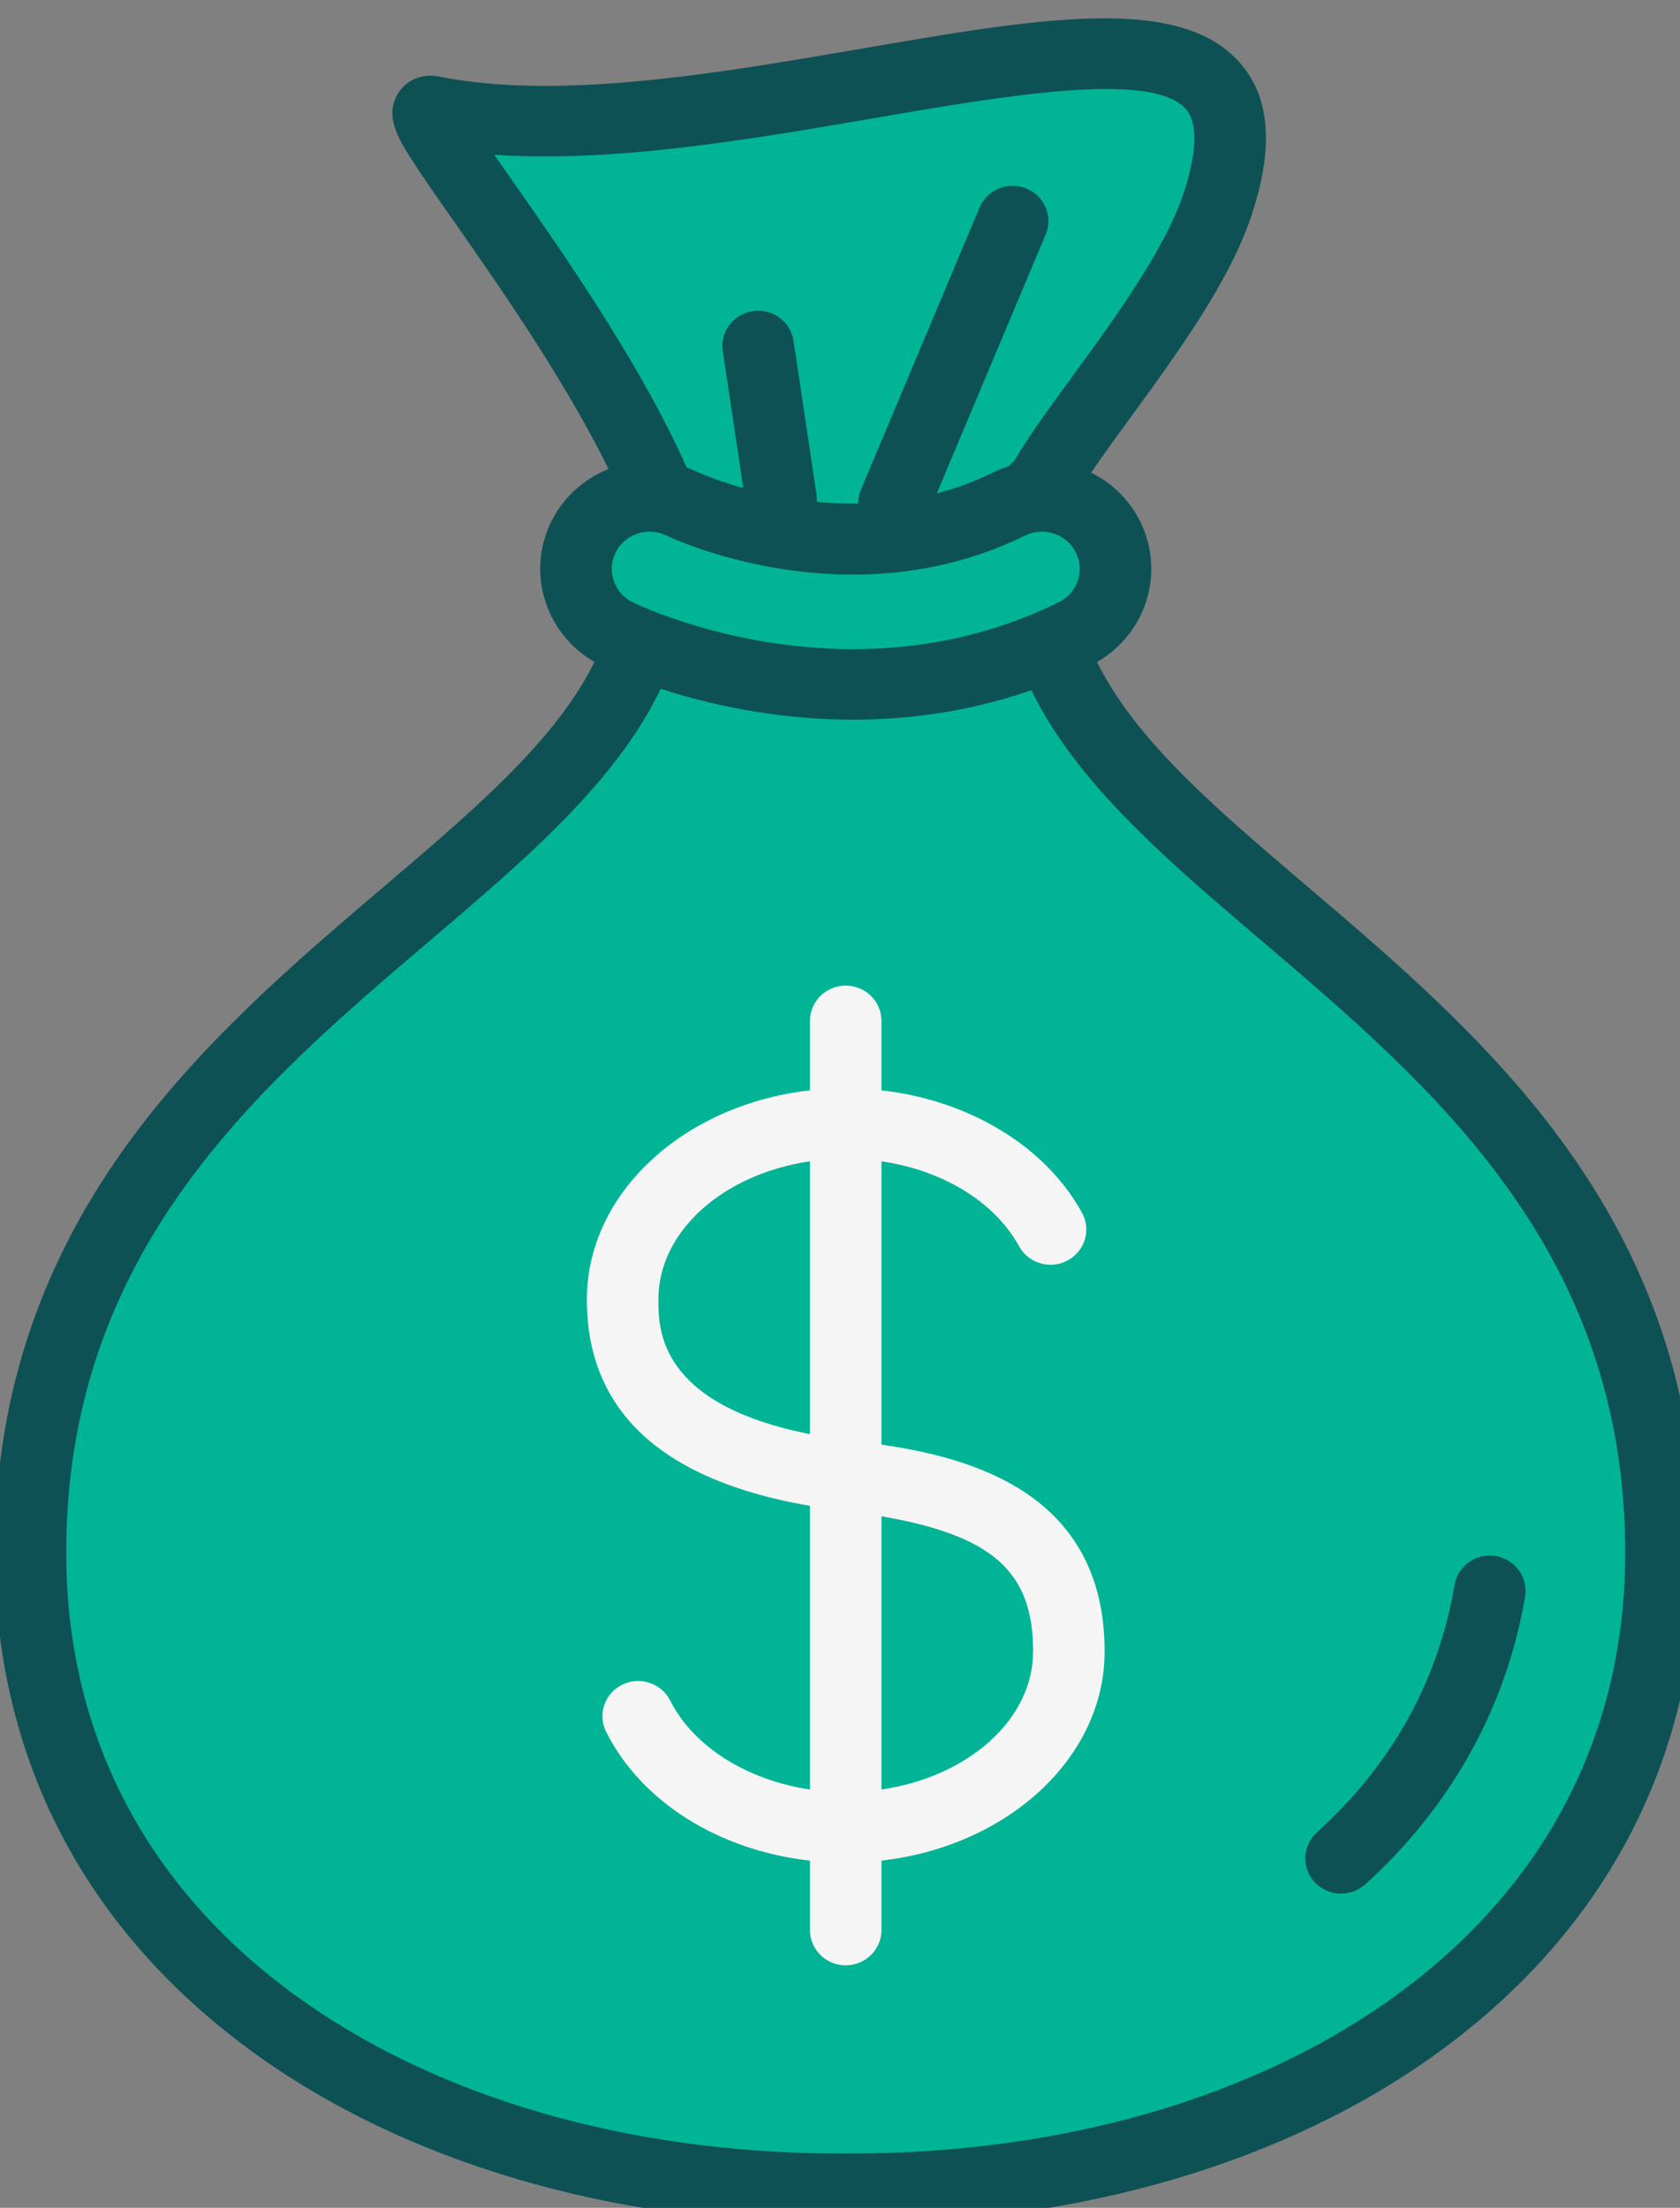 <svg width="35" height="46" viewBox="0 0 35 46" fill="none" xmlns="http://www.w3.org/2000/svg">
<rect x="0" y="0" width="35" height="46" fill="#808080" stroke="none"/>
<g clip-path="url(#clip0)">
<path d="M13.359 13.377C11.519 18.918 0.635 21.665 0.635 32.352C0.635 40.784 8.455 45.603 17.498 45.603H17.742C26.785 45.603 34.605 40.784 34.605 32.352C34.605 21.736 23.865 18.955 21.919 13.487L21.595 10.182L21.695 10.12C22.42 8.765 24.703 6.268 25.367 4.257C27.531 -2.302 15.761 3.681 8.997 2.317C8.34 2.185 12.086 6.465 13.685 10.182L13.359 13.377Z" fill="#00B495"/>
<path d="M17.741 46.336H17.497C12.765 46.336 8.409 45.054 5.23 42.728C1.736 40.17 -0.111 36.582 -0.111 32.35C-0.111 29.233 0.769 26.485 2.577 23.946C4.133 21.763 6.171 20.028 7.97 18.497C10.114 16.672 11.97 15.093 12.625 13.22L12.924 10.296C12.027 8.287 10.482 6.079 9.451 4.604C9.089 4.087 8.777 3.641 8.565 3.307C8.308 2.903 7.989 2.4 8.307 1.924C8.489 1.654 8.811 1.527 9.145 1.595C11.646 2.099 14.992 1.523 17.945 1.014C21.646 0.377 24.569 -0.127 25.83 1.307C26.462 2.025 26.543 3.064 26.075 4.482C25.617 5.869 24.523 7.367 23.558 8.69C23.072 9.356 22.611 9.988 22.367 10.434L22.651 13.323C23.338 15.152 25.162 16.705 27.269 18.498C29.068 20.029 31.105 21.764 32.662 23.947C34.47 26.485 35.35 29.234 35.35 32.351C35.35 36.582 33.503 40.17 30.009 42.729C26.829 45.055 22.473 46.336 17.741 46.336ZM10.296 3.224C10.421 3.404 10.552 3.59 10.678 3.77C11.773 5.336 13.428 7.701 14.371 9.893C14.419 10.007 14.439 10.131 14.426 10.254L14.1 13.449C14.094 13.502 14.084 13.553 14.067 13.604C13.305 15.897 11.187 17.7 8.944 19.609C5.398 22.628 1.379 26.048 1.379 32.351C1.379 36.099 3.018 39.279 6.119 41.549C9.042 43.689 13.082 44.868 17.497 44.868H17.741C22.156 44.868 26.197 43.689 29.119 41.549C32.22 39.279 33.859 36.098 33.859 32.351C33.859 26.048 29.84 22.628 26.294 19.609C24.091 17.734 22.01 15.962 21.215 13.729C21.195 13.673 21.182 13.616 21.176 13.557L20.851 10.252C20.827 10.002 20.933 9.759 21.129 9.606C21.421 9.102 21.854 8.509 22.348 7.833C23.204 6.659 24.271 5.198 24.657 4.029C24.856 3.428 25.024 2.636 24.704 2.271C23.995 1.465 20.916 1.996 18.201 2.463C15.634 2.904 12.782 3.396 10.296 3.224Z" fill="#0D5155"/>
<path d="M18.624 11.218C18.529 11.218 18.432 11.199 18.338 11.162C17.958 11.007 17.778 10.577 17.936 10.202L20.408 4.324C20.565 3.95 21.001 3.771 21.381 3.927C21.762 4.082 21.942 4.512 21.784 4.887L19.312 10.765C19.193 11.048 18.916 11.218 18.624 11.218Z" fill="#0D5155"/>
<path d="M16.273 11.148C15.91 11.148 15.591 10.886 15.537 10.521L15.058 7.315C14.998 6.914 15.279 6.541 15.686 6.482C16.093 6.423 16.471 6.7 16.532 7.101L17.011 10.307C17.071 10.708 16.789 11.081 16.382 11.14C16.345 11.146 16.309 11.148 16.273 11.148Z" fill="#0D5155"/>
<path d="M23.013 34.408C23.013 31.092 20.202 30.368 18.364 30.099V24.197C19.637 24.382 20.719 25.036 21.231 25.967C21.427 26.323 21.88 26.456 22.241 26.263C22.603 26.069 22.738 25.623 22.541 25.267C21.778 23.878 20.186 22.923 18.364 22.717V21.27C18.364 20.864 18.03 20.535 17.619 20.535C17.208 20.535 16.874 20.864 16.874 21.27V22.717C14.251 23.014 12.226 24.855 12.226 27.076C12.226 29.4 13.789 30.844 16.874 31.375V37.285C15.568 37.091 14.447 36.394 13.963 35.432C13.78 35.069 13.333 34.92 12.965 35.1C12.596 35.279 12.445 35.721 12.628 36.083C13.364 37.55 14.985 38.555 16.874 38.767V40.213C16.874 40.619 17.208 40.948 17.619 40.948C18.03 40.948 18.364 40.618 18.364 40.213V38.766C20.987 38.468 23.013 36.628 23.013 34.408ZM13.716 27.074C13.716 25.648 15.077 24.458 16.874 24.196V29.88C13.716 29.257 13.716 27.692 13.716 27.074ZM18.364 37.285V31.592C20.705 31.997 21.523 32.762 21.523 34.408C21.523 35.833 20.161 37.023 18.364 37.285Z" fill="#F5F5F5"/>
<path d="M27.939 39.453C27.738 39.453 27.537 39.373 27.39 39.216C27.112 38.917 27.132 38.453 27.435 38.178C28.998 36.763 29.962 35.029 30.303 33.023C30.371 32.623 30.754 32.353 31.16 32.42C31.566 32.487 31.84 32.865 31.772 33.266C31.382 35.569 30.23 37.642 28.443 39.26C28.3 39.389 28.119 39.453 27.939 39.453Z" fill="#0D5155"/>
<path d="M17.778 14.261C15.035 14.261 12.976 13.27 12.848 13.206C12.091 12.833 11.783 11.925 12.163 11.178C12.54 10.434 13.456 10.13 14.213 10.5C14.271 10.527 17.712 12.137 21.023 10.503C21.781 10.131 22.702 10.432 23.08 11.179C23.458 11.926 23.152 12.834 22.394 13.207C20.787 13.998 19.191 14.261 17.778 14.261Z" fill="#00B495"/>
<path d="M17.777 14.994C14.896 14.994 12.749 13.977 12.514 13.861C11.39 13.307 10.933 11.955 11.495 10.848C12.053 9.746 13.42 9.293 14.542 9.839C14.567 9.851 17.728 11.304 20.689 9.844C21.814 9.292 23.185 9.742 23.745 10.848C24.307 11.956 23.85 13.307 22.727 13.861C21.201 14.613 19.536 14.994 17.777 14.994ZM13.533 11.077C13.242 11.077 12.964 11.235 12.828 11.505C12.633 11.888 12.791 12.356 13.179 12.547C13.26 12.587 15.194 13.525 17.776 13.525C19.302 13.525 20.743 13.196 22.059 12.547C22.448 12.356 22.606 11.888 22.411 11.505C22.218 11.123 21.742 10.968 21.353 11.159C20.117 11.768 18.875 11.972 17.768 11.972C15.623 11.972 13.988 11.208 13.886 11.159C13.773 11.103 13.652 11.077 13.533 11.077Z" fill="#0D5155"/>
</g>
<defs>
<clipPath id="clip0">
<rect width="35" height="46" fill="white"/>
</clipPath>
</defs>
</svg>
